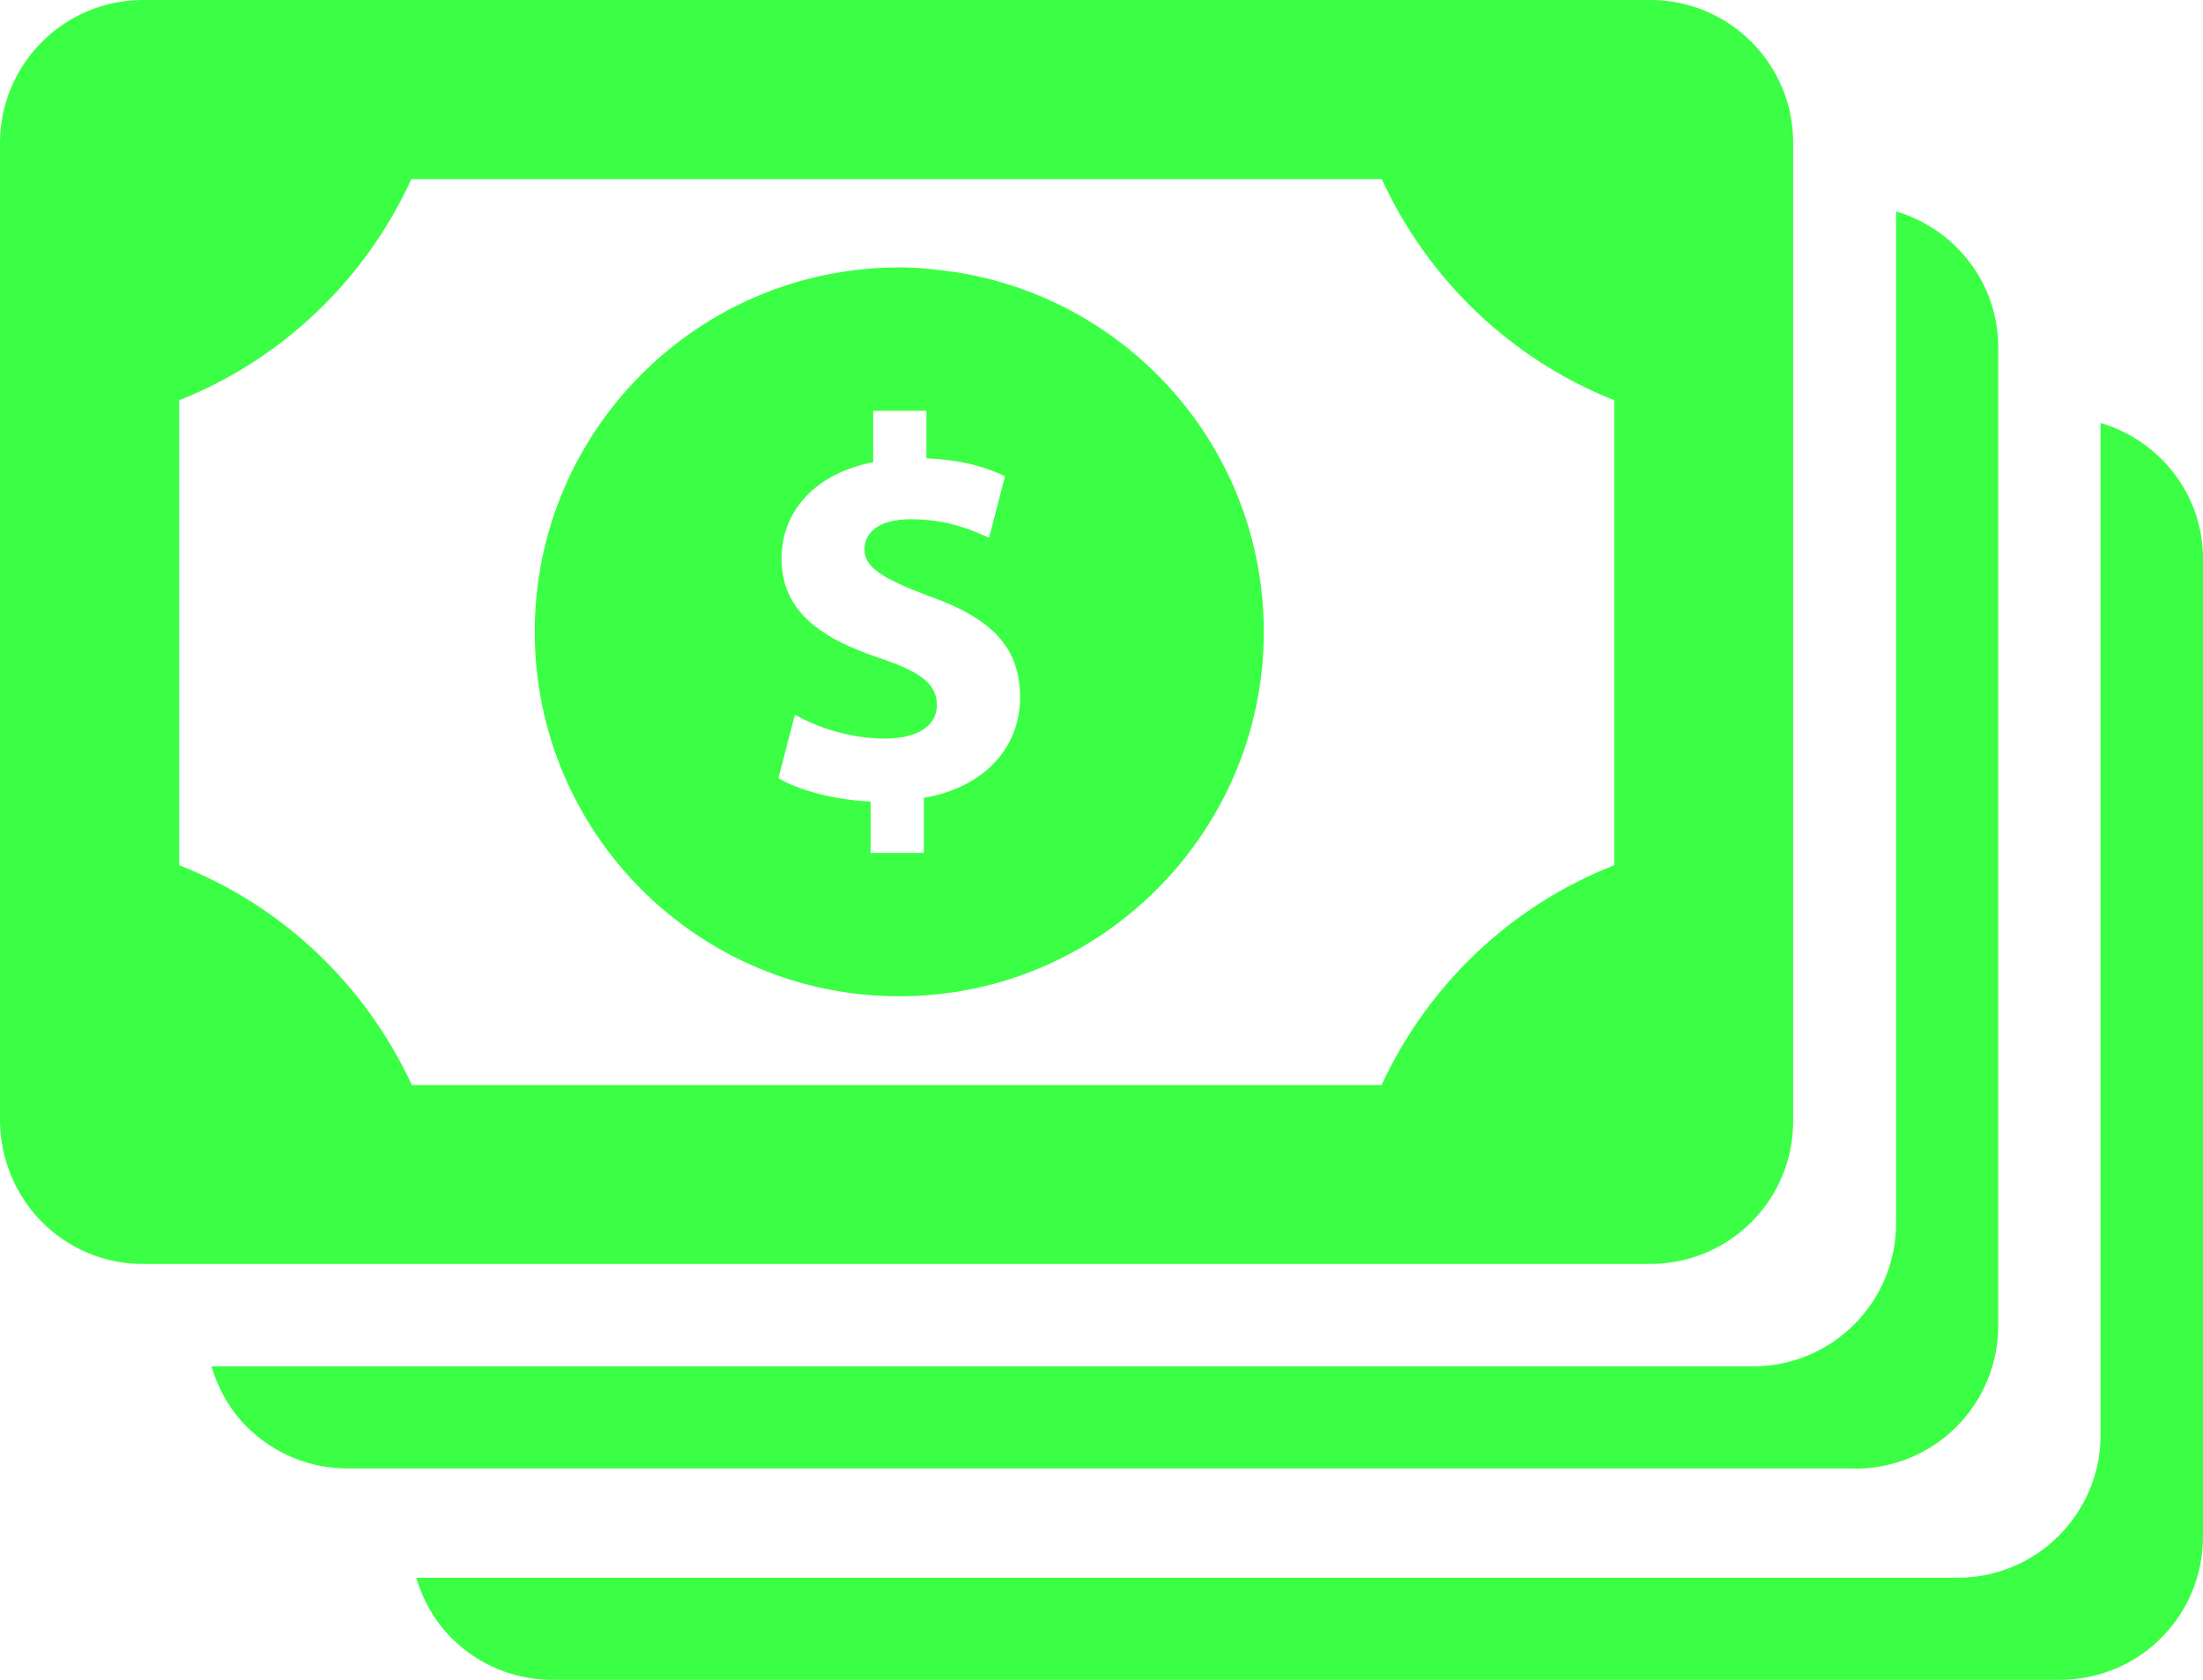 <?xml version="1.0" encoding="UTF-8"?>
<svg id="_Слой_2" data-name="Слой 2" xmlns="http://www.w3.org/2000/svg" width="86.06" height="65.66" viewBox="0 0 86.06 65.66">
  <defs>
    <style>
      .cls-1 {
        fill: #3aff44;
      }
    </style>
  </defs>
  <g id="_Слой_1-2" data-name="Слой 1">
    <g>
      <path class="cls-1" d="M72.46,57.39c1.49,0,2.91-.58,3.96-1.63,1.05-1.05,1.64-2.47,1.64-3.95V13.59c.01-2.53-1.68-4.64-3.99-5.33v39.56c-.01,3.08-2.51,5.57-5.58,5.57H8.26c.26.88.72,1.7,1.38,2.36,1.05,1.05,2.47,1.64,3.96,1.63h58.86Z"/>
      <path class="cls-1" d="M37.22,10.62c-.68-.1-1.38-.17-2.09-.17-7.86,0-14.24,6.38-14.24,14.24s6.37,14.24,14.24,14.24c4.03,0,7.66-1.68,10.25-4.37,2.46-2.56,3.99-6.03,3.99-9.87,0-7.15-5.27-13.05-12.14-14.07ZM36.09,31.17v2.16h-2.08v-2.01c-1.42-.06-2.8-.44-3.6-.91l.64-2.48c.89.49,2.14.93,3.52.93,1.21,0,2.03-.46,2.03-1.31s-.68-1.31-2.25-1.84c-2.27-.76-3.82-1.82-3.82-3.88,0-1.86,1.32-3.33,3.58-3.77v-2.01h2.08v1.86c1.42.06,2.37.36,3.07.7l-.62,2.4c-.55-.23-1.52-.72-3.05-.72-1.37,0-1.82.59-1.82,1.19,0,.7.74,1.14,2.54,1.82,2.52.89,3.54,2.06,3.54,3.96s-1.34,3.5-3.77,3.92Z"/>
      <path class="cls-1" d="M64.46,49.39c1.48,0,2.9-.58,3.95-1.63,1.05-1.04,1.64-2.46,1.64-3.95V5.59c.01-3.08-2.49-5.59-5.58-5.59H5.59C2.5,0,0,2.51,0,5.59v38.21c.01,1.48.6,2.91,1.65,3.96s2.47,1.64,3.96,1.63h58.86ZM63.06,33.81c-4.04,1.58-7.28,4.68-9.09,8.59H16.09c-1.81-3.91-5.05-7.01-9.09-8.59V15.64c4.03-1.6,7.27-4.71,9.07-8.64h37.91c1.8,3.93,5.05,7.04,9.08,8.64v18.17Z"/>
      <path class="cls-1" d="M82.06,16.52v39.56c-.01,3.08-2.51,5.57-5.58,5.57H16.26c.26.88.72,1.7,1.38,2.36,1.05,1.05,2.47,1.64,3.96,1.63h58.86c1.49,0,2.91-.58,3.96-1.63,1.05-1.05,1.64-2.47,1.64-3.96V21.86c.01-2.53-1.68-4.64-3.99-5.33Z"/>
    </g>
  </g>
</svg>